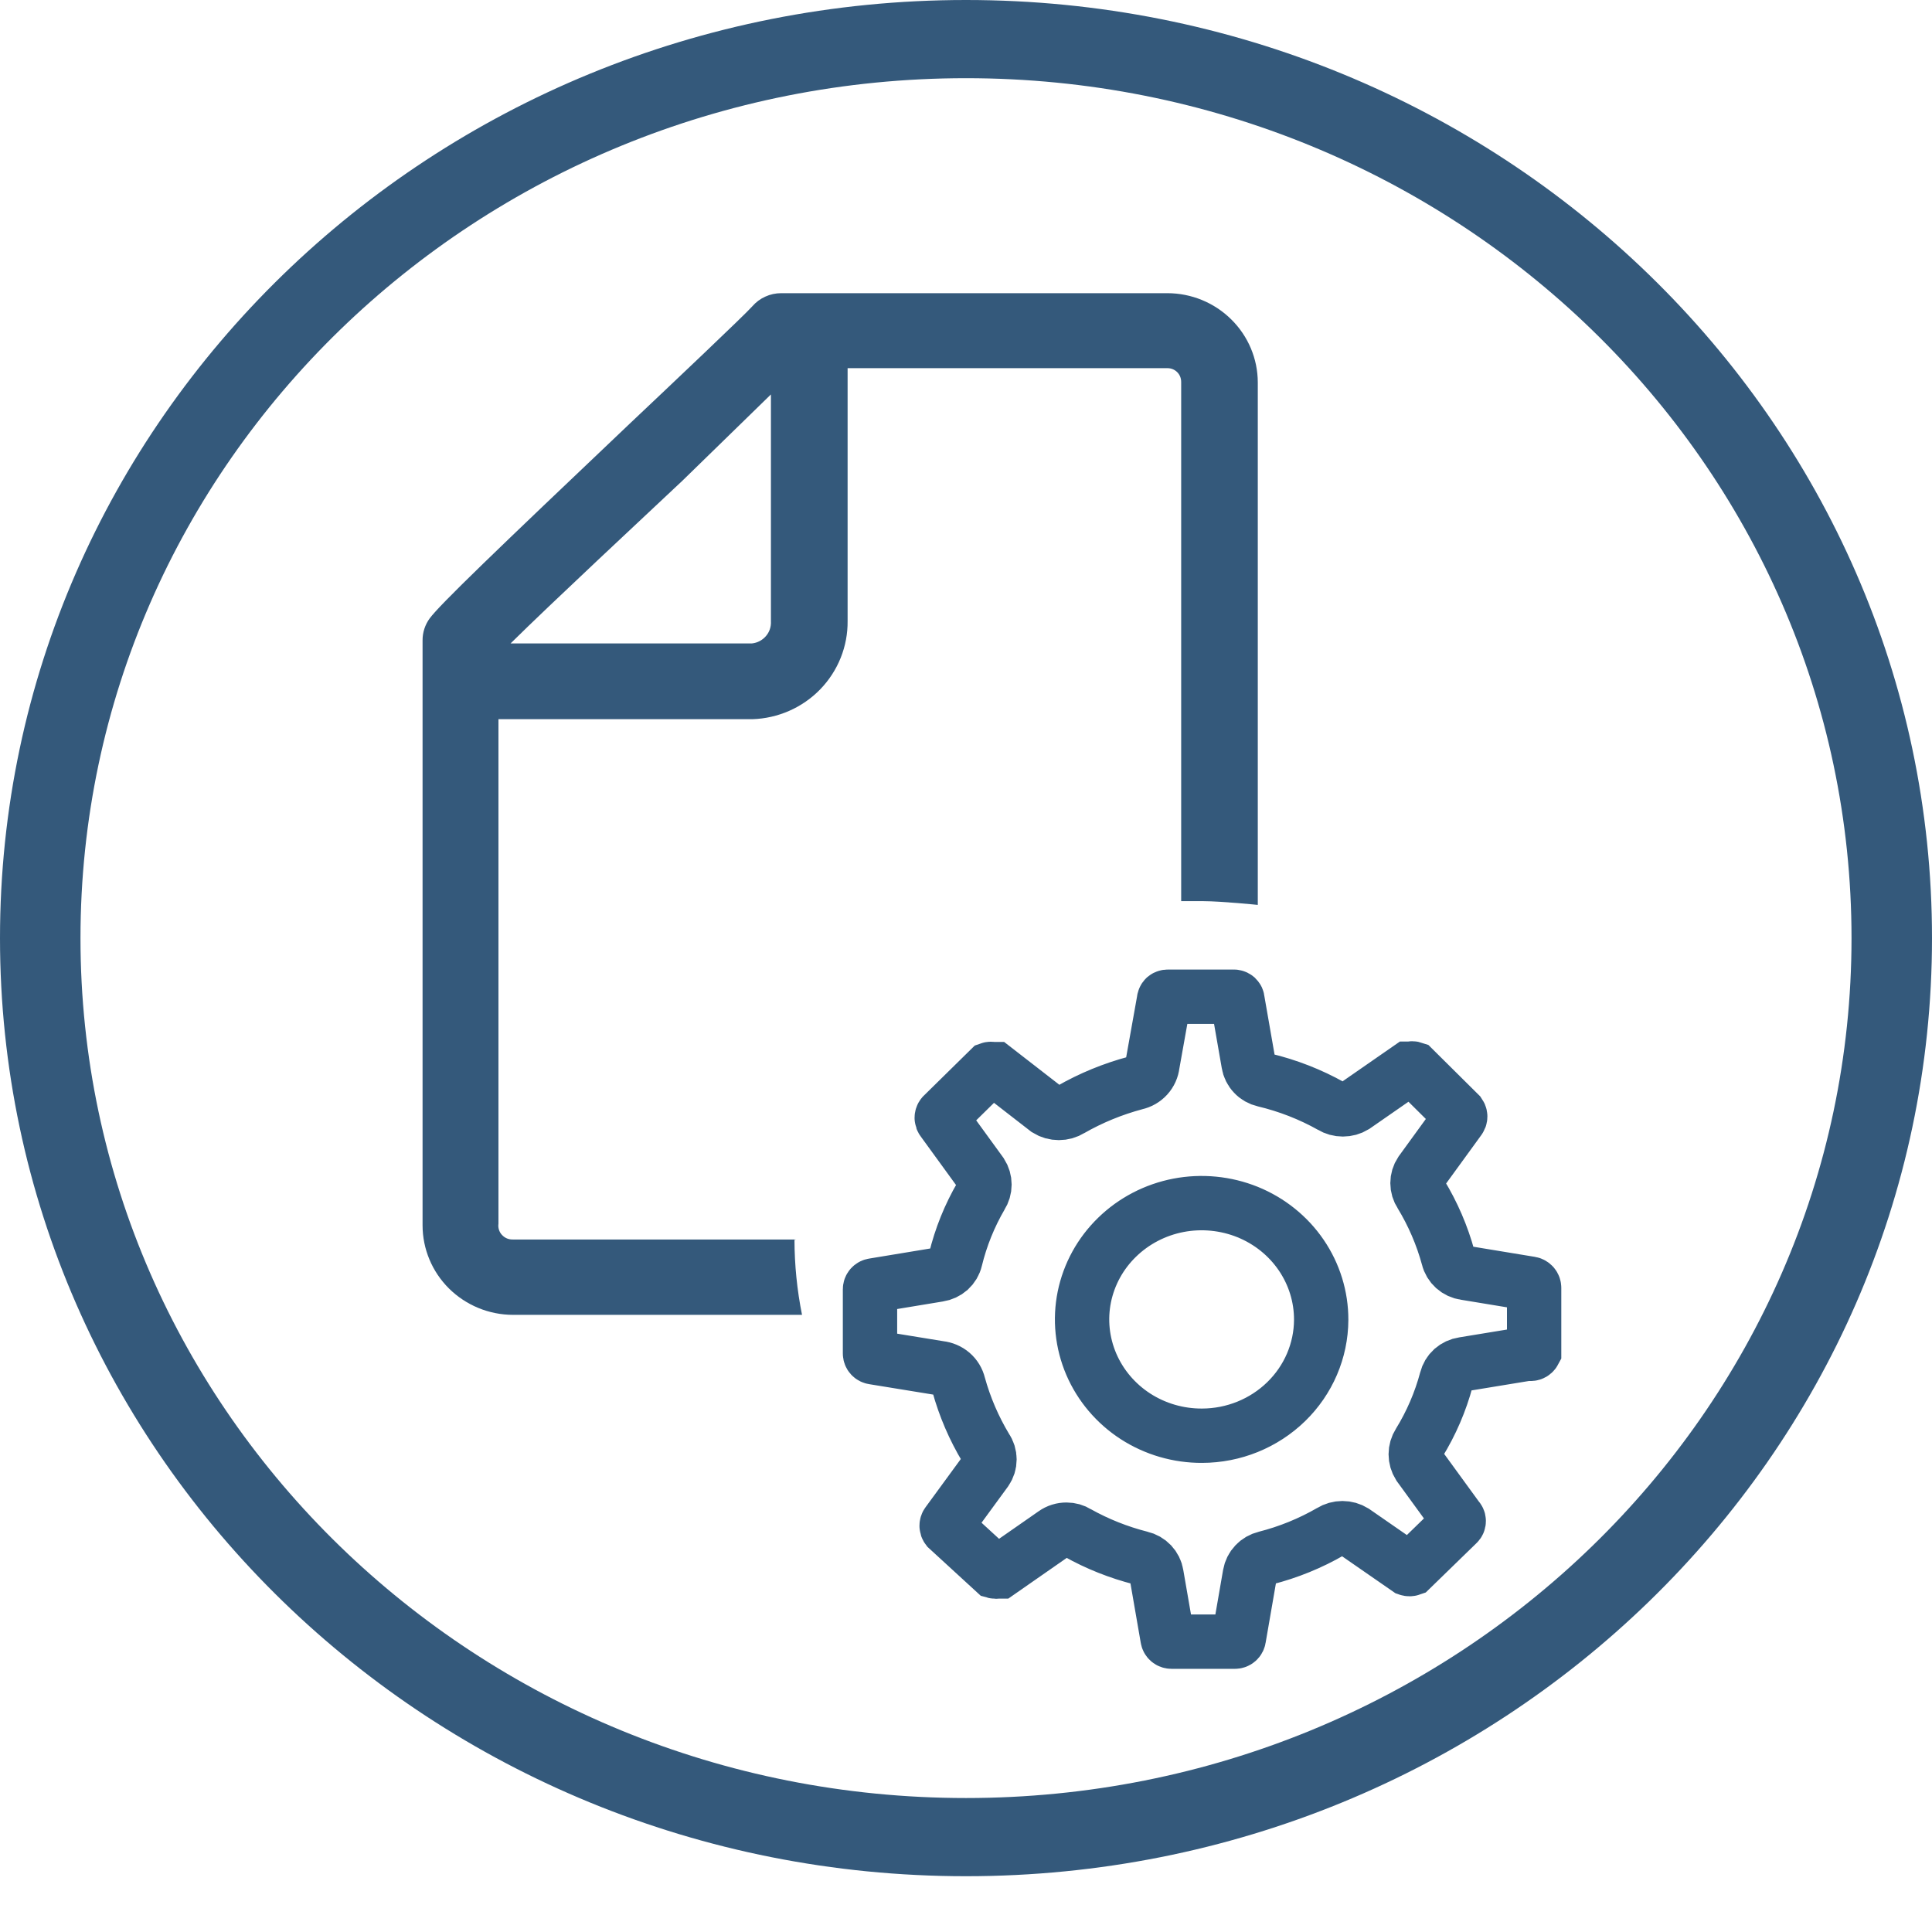 <svg width="32" height="32" viewBox="0 0 32 32" fill="none" xmlns="http://www.w3.org/2000/svg">
<path fill-rule="evenodd" clip-rule="evenodd" d="M16 1.295C7.9 1.295 1.333 7.672 1.333 15.538C1.333 23.404 7.9 29.781 16 29.781C24.1 29.781 30.667 23.404 30.667 15.538C30.667 7.672 24.1 1.295 16 1.295ZM0 15.538C0 6.957 7.163 0 16 0C24.837 0 32 6.957 32 15.538C32 24.119 24.837 31.076 16 31.076C7.163 31.076 0 24.119 0 15.538Z" fill="#34597B"/>
<path fill-rule="evenodd" clip-rule="evenodd" d="M11.304 7.961L12.769 6.533V10.29C12.774 10.38 12.745 10.468 12.686 10.536C12.627 10.604 12.545 10.648 12.455 10.657H8.457C9.136 9.986 10.644 8.582 11.304 7.961ZM13.19 20.53H8.495C8.461 20.531 8.427 20.525 8.396 20.512C8.365 20.499 8.337 20.479 8.314 20.454C8.291 20.43 8.274 20.4 8.264 20.368C8.254 20.336 8.251 20.302 8.256 20.269V11.912H12.461C12.887 11.899 13.291 11.721 13.586 11.417C13.881 11.112 14.044 10.706 14.039 10.284V6.098H19.337C19.368 6.098 19.398 6.104 19.425 6.115C19.453 6.127 19.479 6.144 19.5 6.166C19.521 6.187 19.537 6.212 19.548 6.24C19.559 6.268 19.564 6.298 19.564 6.328V14.926H19.934C20.235 14.927 20.833 14.988 20.833 14.988V6.334C20.832 5.942 20.674 5.567 20.393 5.29C20.113 5.013 19.734 4.857 19.337 4.856H12.939C12.848 4.856 12.758 4.875 12.676 4.913C12.593 4.95 12.52 5.005 12.461 5.073C12.335 5.216 11.141 6.346 10.424 7.023C8.206 9.129 7.288 10.011 7.118 10.241C7.04 10.347 6.998 10.476 6.999 10.607L6.999 20.294C6.999 20.686 7.156 21.063 7.436 21.341C7.717 21.619 8.097 21.777 8.495 21.778H13.284C13.202 21.369 13.16 20.953 13.159 20.536" fill="#34597B"/>
<path fill-rule="evenodd" clip-rule="evenodd" d="M25.352 21.262L24.266 21.083C24.199 21.074 24.137 21.045 24.087 21C24.038 20.956 24.003 20.898 23.988 20.834C23.887 20.463 23.734 20.107 23.533 19.777C23.497 19.723 23.478 19.66 23.478 19.596C23.478 19.531 23.497 19.468 23.533 19.414L24.171 18.536C24.18 18.524 24.186 18.509 24.186 18.493C24.186 18.478 24.18 18.463 24.171 18.45L23.416 17.701C23.407 17.698 23.399 17.696 23.39 17.696C23.381 17.696 23.372 17.698 23.364 17.701H23.328L22.433 18.322C22.376 18.357 22.31 18.375 22.242 18.375C22.175 18.375 22.109 18.357 22.052 18.322C21.703 18.126 21.328 17.98 20.937 17.887C20.871 17.872 20.811 17.838 20.766 17.789C20.72 17.741 20.69 17.68 20.68 17.616L20.497 16.567C20.497 16.558 20.495 16.55 20.492 16.543C20.488 16.535 20.483 16.529 20.477 16.523C20.471 16.518 20.463 16.514 20.456 16.512C20.448 16.509 20.439 16.508 20.431 16.509H19.346C19.337 16.508 19.329 16.509 19.321 16.512C19.313 16.514 19.305 16.518 19.299 16.523C19.293 16.529 19.288 16.535 19.285 16.543C19.281 16.55 19.279 16.558 19.279 16.567L19.089 17.63C19.081 17.703 19.05 17.772 19 17.827C18.95 17.882 18.884 17.92 18.81 17.936C18.432 18.037 18.07 18.185 17.732 18.379C17.674 18.415 17.607 18.434 17.538 18.434C17.469 18.434 17.401 18.415 17.343 18.379L16.478 17.708H16.434C16.42 17.703 16.404 17.703 16.39 17.708L15.613 18.472C15.603 18.484 15.598 18.499 15.598 18.515C15.598 18.53 15.603 18.545 15.613 18.557L16.251 19.435C16.287 19.491 16.306 19.555 16.306 19.62C16.306 19.686 16.287 19.75 16.251 19.806C16.058 20.137 15.915 20.492 15.825 20.862C15.81 20.926 15.775 20.984 15.726 21.029C15.676 21.073 15.614 21.102 15.547 21.112L14.469 21.29C14.453 21.292 14.438 21.299 14.427 21.311C14.416 21.323 14.41 21.339 14.41 21.355V22.418C14.41 22.433 14.416 22.449 14.427 22.461C14.438 22.473 14.453 22.48 14.469 22.482L15.562 22.66C15.637 22.668 15.708 22.698 15.764 22.746C15.821 22.795 15.86 22.86 15.877 22.931C15.979 23.302 16.132 23.657 16.331 23.988C16.369 24.042 16.389 24.107 16.389 24.173C16.389 24.239 16.369 24.303 16.331 24.358L15.694 25.229C15.684 25.241 15.679 25.256 15.679 25.272C15.679 25.287 15.684 25.302 15.694 25.315L16.471 26.028C16.485 26.032 16.5 26.032 16.515 26.028H16.559L17.461 25.4C17.52 25.358 17.592 25.335 17.666 25.336C17.729 25.336 17.79 25.353 17.842 25.386C18.173 25.572 18.528 25.713 18.898 25.807C18.964 25.822 19.023 25.856 19.069 25.904C19.115 25.953 19.145 26.013 19.155 26.078L19.338 27.134C19.34 27.15 19.348 27.165 19.36 27.175C19.372 27.186 19.388 27.191 19.404 27.191H20.453C20.469 27.191 20.485 27.186 20.497 27.175C20.509 27.165 20.517 27.15 20.519 27.134L20.702 26.078C20.713 26.014 20.743 25.953 20.789 25.905C20.834 25.857 20.893 25.823 20.959 25.807C21.34 25.71 21.706 25.561 22.044 25.365C22.101 25.33 22.167 25.311 22.235 25.311C22.302 25.311 22.368 25.33 22.425 25.365L23.32 25.985C23.337 25.991 23.355 25.991 23.372 25.985L24.142 25.236C24.148 25.231 24.153 25.224 24.156 25.217C24.16 25.209 24.161 25.201 24.161 25.193C24.161 25.185 24.16 25.177 24.156 25.17C24.153 25.163 24.148 25.156 24.142 25.151L23.503 24.273C23.468 24.217 23.449 24.153 23.449 24.087C23.449 24.022 23.468 23.957 23.503 23.902C23.706 23.573 23.859 23.217 23.958 22.846C23.974 22.782 24.008 22.724 24.058 22.679C24.108 22.635 24.17 22.606 24.237 22.596L25.322 22.418C25.338 22.425 25.356 22.426 25.372 22.421C25.389 22.416 25.402 22.404 25.41 22.389V21.333C25.41 21.316 25.405 21.3 25.394 21.287C25.383 21.274 25.368 21.265 25.352 21.262ZM19.91 23.78C19.518 23.782 19.134 23.67 18.807 23.459C18.481 23.248 18.226 22.947 18.075 22.595C17.924 22.242 17.884 21.854 17.96 21.48C18.037 21.105 18.225 20.762 18.503 20.492C18.78 20.222 19.134 20.038 19.518 19.964C19.903 19.89 20.302 19.929 20.664 20.075C21.026 20.222 21.335 20.47 21.552 20.788C21.769 21.106 21.884 21.479 21.883 21.861C21.881 22.37 21.672 22.857 21.303 23.216C20.933 23.576 20.433 23.779 19.91 23.78Z" stroke="#34597B" stroke-width="0.9"/>
</svg>
